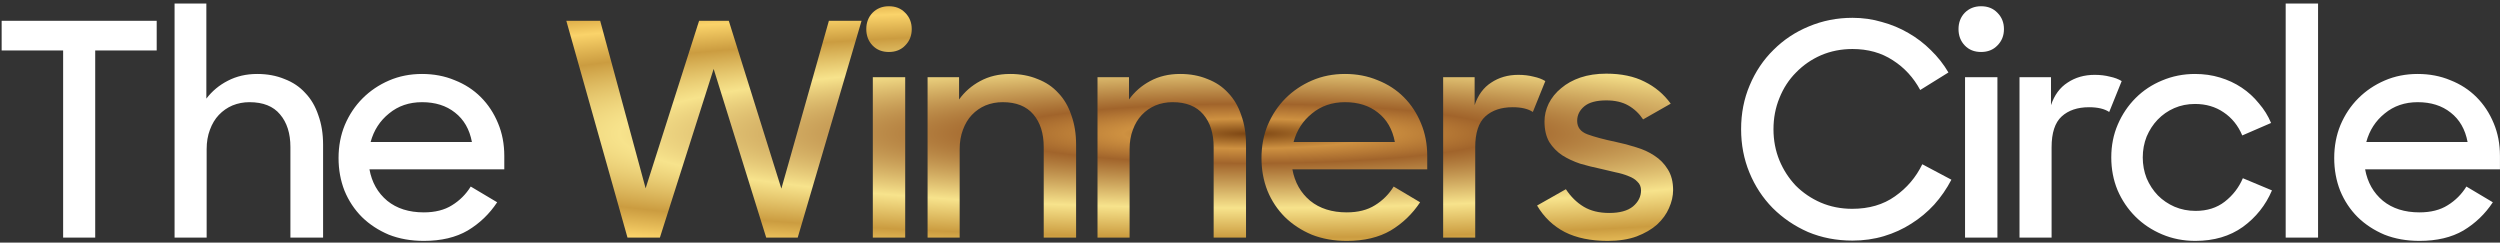 <svg xmlns="http://www.w3.org/2000/svg" width="505" height="49" viewBox="0 0 505 49" fill="none"><rect x="0" y="0" width="505" height="49" fill="#333333" stroke="none"/><path d="M12.753 10.2H0.333V4.2H31.653V10.2H19.233V48H12.753V10.2ZM35.263 0.72H41.683V19.92C42.843 18.4 44.283 17.2 46.003 16.32C47.763 15.4 49.743 14.94 51.943 14.94C53.983 14.94 55.823 15.28 57.463 15.96C59.143 16.6 60.543 17.54 61.663 18.78C62.823 19.98 63.703 21.48 64.303 23.28C64.943 25.04 65.263 27.02 65.263 29.22V48H58.663V29.7C58.663 26.94 57.963 24.74 56.563 23.1C55.203 21.46 53.143 20.64 50.383 20.64C49.183 20.64 48.043 20.86 46.963 21.3C45.923 21.74 45.003 22.38 44.203 23.22C43.443 24.02 42.843 25.02 42.403 26.22C41.963 27.38 41.743 28.68 41.743 30.12V48H35.263V0.72ZM85.607 48.66C83.007 48.66 80.647 48.24 78.527 47.4C76.447 46.52 74.647 45.34 73.127 43.86C71.607 42.34 70.427 40.56 69.587 38.52C68.787 36.48 68.387 34.28 68.387 31.92C68.387 29.52 68.807 27.3 69.647 25.26C70.527 23.18 71.727 21.38 73.247 19.86C74.767 18.34 76.547 17.14 78.587 16.26C80.627 15.38 82.847 14.94 85.247 14.94C87.647 14.94 89.847 15.36 91.847 16.2C93.887 17 95.647 18.14 97.127 19.62C98.607 21.1 99.767 22.86 100.607 24.9C101.447 26.9 101.867 29.1 101.867 31.5V34.2H74.627C75.107 36.84 76.307 38.96 78.227 40.56C80.147 42.12 82.607 42.9 85.607 42.9C87.887 42.9 89.787 42.42 91.307 41.46C92.867 40.5 94.127 39.24 95.087 37.68L100.427 40.86C98.867 43.22 96.887 45.12 94.487 46.56C92.087 47.96 89.127 48.66 85.607 48.66ZM85.247 20.64C82.647 20.64 80.427 21.4 78.587 22.92C76.747 24.4 75.507 26.32 74.867 28.68H95.327C94.847 26.12 93.707 24.14 91.907 22.74C90.147 21.34 87.927 20.64 85.247 20.64ZM374.203 48.6C370.963 48.6 367.963 48.02 365.203 46.86C362.483 45.66 360.103 44.04 358.063 42C356.063 39.96 354.503 37.58 353.383 34.86C352.263 32.14 351.703 29.22 351.703 26.1C351.703 22.9 352.283 19.94 353.443 17.22C354.603 14.46 356.203 12.08 358.243 10.08C360.283 8.04 362.663 6.46 365.383 5.34C368.143 4.18 371.083 3.6 374.203 3.6C376.283 3.6 378.263 3.88 380.143 4.44C382.063 4.96 383.843 5.7 385.483 6.66C387.163 7.62 388.683 8.78 390.043 10.14C391.443 11.5 392.623 13 393.583 14.64L387.883 18.18C386.523 15.66 384.683 13.66 382.363 12.18C380.043 10.66 377.323 9.9 374.203 9.9C371.923 9.9 369.803 10.32 367.843 11.16C365.923 12 364.243 13.16 362.803 14.64C361.363 16.08 360.243 17.8 359.443 19.8C358.643 21.76 358.243 23.86 358.243 26.1C358.243 28.34 358.643 30.44 359.443 32.4C360.243 34.32 361.343 36.02 362.743 37.5C364.183 38.94 365.863 40.08 367.783 40.92C369.743 41.76 371.863 42.18 374.143 42.18C377.543 42.18 380.423 41.34 382.783 39.66C385.183 37.98 387.023 35.82 388.303 33.18L394.183 36.3C393.223 38.14 392.063 39.82 390.703 41.34C389.343 42.82 387.803 44.1 386.083 45.18C384.403 46.26 382.563 47.1 380.563 47.7C378.563 48.3 376.443 48.6 374.203 48.6ZM396.939 15.6H403.479V48H396.939V15.6ZM395.619 5.88C395.619 4.56 396.039 3.46 396.879 2.58C397.759 1.7 398.859 1.26 400.179 1.26C401.539 1.26 402.639 1.7 403.479 2.58C404.359 3.46 404.799 4.56 404.799 5.88C404.799 7.2 404.359 8.3 403.479 9.18C402.639 10.06 401.539 10.5 400.179 10.5C398.819 10.5 397.719 10.06 396.879 9.18C396.039 8.3 395.619 7.2 395.619 5.88ZM407.941 15.6H414.301V21.24C414.981 19.2 416.101 17.68 417.661 16.68C419.221 15.64 421.041 15.12 423.121 15.12C424.241 15.12 425.261 15.24 426.181 15.48C427.141 15.68 427.941 15.98 428.581 16.38L426.061 22.62C425.101 21.98 423.741 21.66 421.981 21.66C419.661 21.66 417.821 22.28 416.461 23.52C415.101 24.76 414.421 26.84 414.421 29.76V48H407.941V15.6ZM443.457 48.66C441.057 48.66 438.817 48.22 436.737 47.34C434.657 46.46 432.857 45.26 431.337 43.74C429.817 42.22 428.617 40.44 427.737 38.4C426.897 36.36 426.477 34.16 426.477 31.8C426.477 29.4 426.917 27.18 427.797 25.14C428.677 23.1 429.877 21.32 431.397 19.8C432.917 18.28 434.697 17.1 436.737 16.26C438.817 15.38 441.037 14.94 443.397 14.94C445.197 14.94 446.877 15.18 448.437 15.66C450.037 16.14 451.497 16.82 452.817 17.7C454.137 18.58 455.297 19.64 456.297 20.88C457.337 22.08 458.157 23.4 458.757 24.84L452.937 27.36C452.097 25.36 450.837 23.8 449.157 22.68C447.517 21.56 445.597 21 443.397 21C441.877 21 440.477 21.28 439.197 21.84C437.917 22.4 436.797 23.18 435.837 24.18C434.917 25.14 434.177 26.28 433.617 27.6C433.097 28.92 432.837 30.32 432.837 31.8C432.837 33.28 433.097 34.68 433.617 36C434.177 37.32 434.937 38.48 435.897 39.48C436.857 40.44 437.977 41.2 439.257 41.76C440.577 42.32 441.997 42.6 443.517 42.6C445.837 42.6 447.797 41.98 449.397 40.74C451.037 39.46 452.257 37.88 453.057 36L458.937 38.46C457.657 41.46 455.697 43.92 453.057 45.84C450.417 47.72 447.217 48.66 443.457 48.66ZM461.708 0.72H468.248V48H461.708V0.72ZM488.732 48.66C486.132 48.66 483.772 48.24 481.652 47.4C479.572 46.52 477.772 45.34 476.252 43.86C474.732 42.34 473.552 40.56 472.712 38.52C471.912 36.48 471.512 34.28 471.512 31.92C471.512 29.52 471.932 27.3 472.772 25.26C473.652 23.18 474.852 21.38 476.372 19.86C477.892 18.34 479.672 17.14 481.712 16.26C483.752 15.38 485.972 14.94 488.372 14.94C490.772 14.94 492.972 15.36 494.972 16.2C497.012 17 498.772 18.14 500.252 19.62C501.732 21.1 502.892 22.86 503.732 24.9C504.572 26.9 504.992 29.1 504.992 31.5V34.2H477.752C478.232 36.84 479.432 38.96 481.352 40.56C483.272 42.12 485.732 42.9 488.732 42.9C491.012 42.9 492.912 42.42 494.432 41.46C495.992 40.5 497.252 39.24 498.212 37.68L503.552 40.86C501.992 43.22 500.012 45.12 497.612 46.56C495.212 47.96 492.252 48.66 488.732 48.66ZM488.372 20.64C485.772 20.64 483.552 21.4 481.712 22.92C479.872 24.4 478.632 26.32 477.992 28.68H498.452C497.972 26.12 496.832 24.14 495.032 22.74C493.272 21.34 491.052 20.64 488.372 20.64Z" fill="white"></path><path d="M114.396 4.2H121.236L130.416 38.04L141.216 4.2H147.216L157.836 38.1L167.436 4.2H174.036L161.136 48H154.776L144.156 13.92L133.296 48H126.756L114.396 4.2ZM176.31 15.6H182.85V48H176.31V15.6ZM174.99 5.88C174.99 4.56 175.41 3.46 176.25 2.58C177.13 1.7 178.23 1.26 179.55 1.26C180.91 1.26 182.01 1.7 182.85 2.58C183.73 3.46 184.17 4.56 184.17 5.88C184.17 7.2 183.73 8.3 182.85 9.18C182.01 10.06 180.91 10.5 179.55 10.5C178.19 10.5 177.09 10.06 176.25 9.18C175.41 8.3 174.99 7.2 174.99 5.88ZM187.372 15.6H193.732V20.1C194.852 18.54 196.272 17.3 197.992 16.38C199.752 15.42 201.772 14.94 204.052 14.94C206.092 14.94 207.932 15.28 209.572 15.96C211.252 16.6 212.652 17.54 213.772 18.78C214.932 19.98 215.812 21.48 216.412 23.28C217.052 25.04 217.372 27.02 217.372 29.22V48H210.832V29.7C210.832 26.94 210.132 24.74 208.732 23.1C207.332 21.46 205.272 20.64 202.552 20.64C201.312 20.64 200.152 20.86 199.072 21.3C198.032 21.74 197.112 22.38 196.312 23.22C195.552 24.02 194.952 25.02 194.512 26.22C194.072 27.38 193.852 28.68 193.852 30.12V48H187.372V15.6ZM221.697 15.6H228.057V20.1C229.177 18.54 230.597 17.3 232.317 16.38C234.077 15.42 236.097 14.94 238.377 14.94C240.417 14.94 242.257 15.28 243.897 15.96C245.577 16.6 246.977 17.54 248.097 18.78C249.257 19.98 250.137 21.48 250.737 23.28C251.377 25.04 251.697 27.02 251.697 29.22V48H245.157V29.7C245.157 26.94 244.457 24.74 243.057 23.1C241.657 21.46 239.597 20.64 236.877 20.64C235.637 20.64 234.477 20.86 233.397 21.3C232.357 21.74 231.437 22.38 230.637 23.22C229.877 24.02 229.277 25.02 228.837 26.22C228.397 27.38 228.177 28.68 228.177 30.12V48H221.697V15.6ZM272.041 48.66C269.441 48.66 267.081 48.24 264.961 47.4C262.881 46.52 261.081 45.34 259.561 43.86C258.041 42.34 256.861 40.56 256.021 38.52C255.221 36.48 254.821 34.28 254.821 31.92C254.821 29.52 255.241 27.3 256.081 25.26C256.961 23.18 258.161 21.38 259.681 19.86C261.201 18.34 262.981 17.14 265.021 16.26C267.061 15.38 269.281 14.94 271.681 14.94C274.081 14.94 276.281 15.36 278.281 16.2C280.321 17 282.081 18.14 283.561 19.62C285.041 21.1 286.201 22.86 287.041 24.9C287.881 26.9 288.301 29.1 288.301 31.5V34.2H261.061C261.541 36.84 262.741 38.96 264.661 40.56C266.581 42.12 269.041 42.9 272.041 42.9C274.321 42.9 276.221 42.42 277.741 41.46C279.301 40.5 280.561 39.24 281.521 37.68L286.861 40.86C285.301 43.22 283.321 45.12 280.921 46.56C278.521 47.96 275.561 48.66 272.041 48.66ZM271.681 20.64C269.081 20.64 266.861 21.4 265.021 22.92C263.181 24.4 261.941 26.32 261.301 28.68H281.761C281.281 26.12 280.141 24.14 278.341 22.74C276.581 21.34 274.361 20.64 271.681 20.64ZM291.515 15.6H297.875V21.24C298.555 19.2 299.675 17.68 301.235 16.68C302.795 15.64 304.615 15.12 306.695 15.12C307.815 15.12 308.835 15.24 309.755 15.48C310.715 15.68 311.515 15.98 312.155 16.38L309.635 22.62C308.675 21.98 307.315 21.66 305.555 21.66C303.235 21.66 301.395 22.28 300.035 23.52C298.675 24.76 297.995 26.84 297.995 29.76V48H291.515V15.6ZM324.768 48.66C321.328 48.66 318.428 48.06 316.068 46.86C313.748 45.66 311.888 43.88 310.488 41.52L316.308 38.22C317.308 39.74 318.508 40.92 319.908 41.76C321.308 42.6 323.028 43.02 325.068 43.02C327.188 43.02 328.788 42.58 329.868 41.7C330.948 40.78 331.488 39.7 331.488 38.46C331.488 37.74 331.248 37.16 330.768 36.72C330.328 36.24 329.728 35.86 328.968 35.58C328.208 35.26 327.328 35 326.328 34.8C325.368 34.56 324.348 34.32 323.268 34.08C321.908 33.8 320.548 33.46 319.188 33.06C317.868 32.62 316.668 32.06 315.588 31.38C314.508 30.66 313.628 29.76 312.948 28.68C312.308 27.56 311.988 26.18 311.988 24.54C311.988 23.3 312.268 22.1 312.828 20.94C313.428 19.74 314.268 18.7 315.348 17.82C316.428 16.9 317.728 16.18 319.248 15.66C320.808 15.14 322.548 14.88 324.468 14.88C327.508 14.88 330.088 15.42 332.208 16.5C334.328 17.54 336.088 19.02 337.488 20.94L331.908 24.12C331.108 22.92 330.108 21.98 328.908 21.3C327.708 20.62 326.228 20.28 324.468 20.28C322.468 20.28 320.988 20.68 320.028 21.48C319.068 22.28 318.588 23.26 318.588 24.42C318.588 25.7 319.268 26.6 320.628 27.12C322.028 27.64 323.968 28.16 326.448 28.68C327.808 28.96 329.168 29.32 330.528 29.76C331.888 30.16 333.108 30.72 334.188 31.44C335.308 32.16 336.208 33.08 336.888 34.2C337.608 35.32 337.968 36.72 337.968 38.4C337.968 39.6 337.688 40.82 337.128 42.06C336.608 43.26 335.808 44.36 334.728 45.36C333.648 46.32 332.268 47.12 330.588 47.76C328.948 48.36 327.008 48.66 324.768 48.66Z" fill="url(#paint0_radial_1_691)"></path><defs><radialGradient id="paint0_radial_1_691" cx="0" cy="0" r="1" gradientUnits="userSpaceOnUse" gradientTransform="translate(252.5 27) scale(255.5 30)"><stop stop-color="#7D4613"></stop><stop offset="0.1" stop-color="#CE9141"></stop><stop offset="0.2" stop-color="#A1642B"></stop><stop offset="0.5" stop-color="#F7E38C"></stop><stop offset="0.7" stop-color="#CB9C40"></stop><stop offset="0.85" stop-color="#FAD36A"></stop><stop offset="1" stop-color="#C9912F"></stop></radialGradient></defs></svg>